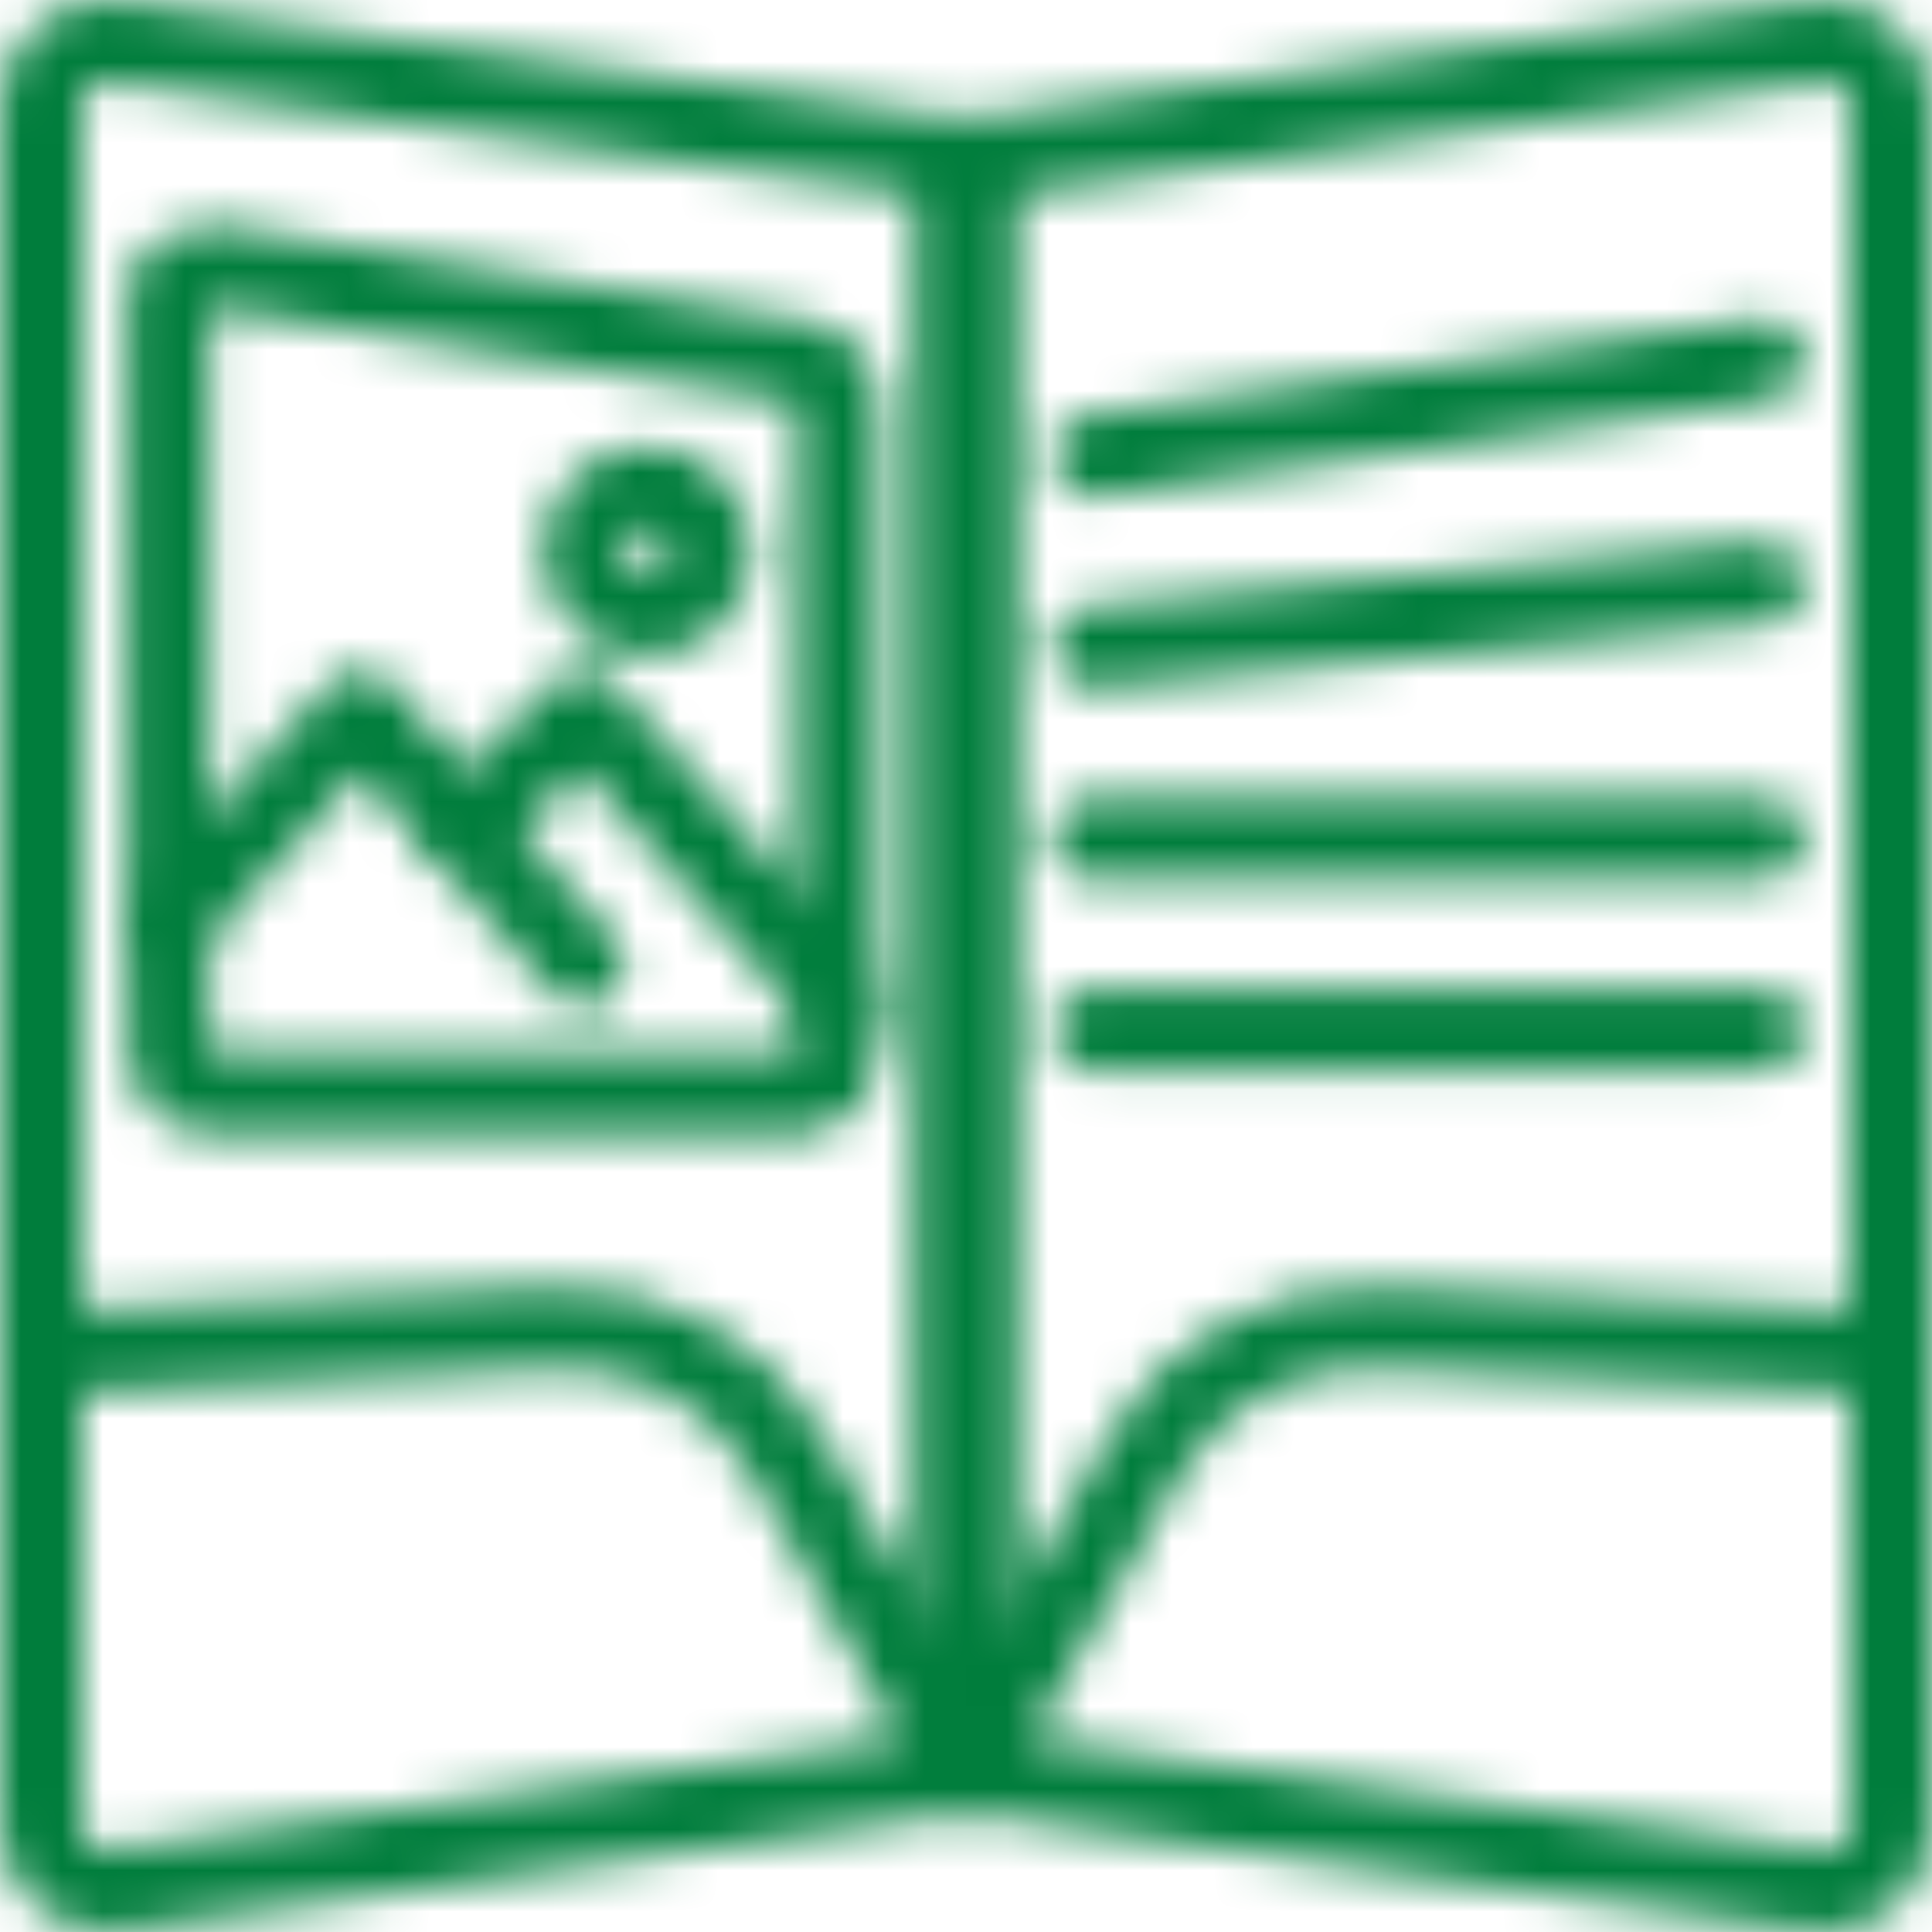 <svg width="47" height="47" viewBox="0 0 47 47" fill="none" xmlns="http://www.w3.org/2000/svg">
<mask id="mask0_204_377" style="mask-type:alpha" maskUnits="userSpaceOnUse" x="0" y="0" width="47" height="47">
<path d="M23.501 43.095L2.764 45.985C2.317 46.044 1.866 45.908 1.528 45.61C1.19 45.312 0.997 44.882 1 44.432V2.567C0.997 2.116 1.19 1.687 1.528 1.388C1.866 1.091 2.317 0.954 2.764 1.014L23.501 3.904V43.095Z" stroke="black" stroke-width="2" stroke-linecap="round" stroke-linejoin="round"/>
<path d="M19.621 26.603H4.88C4.422 26.572 4.076 26.178 4.104 25.72V7.313C4.086 7.074 4.174 6.84 4.344 6.672C4.515 6.503 4.751 6.418 4.989 6.439L19.731 8.836C20.136 8.927 20.417 9.295 20.397 9.71V25.72C20.425 26.178 20.078 26.572 19.621 26.603L19.621 26.603Z" stroke="black" stroke-width="2" stroke-linecap="round" stroke-linejoin="round"/>
<path d="M42.899 8.758L26.605 11.085" stroke="black" stroke-width="2" stroke-linecap="round" stroke-linejoin="round"/>
<path d="M42.899 14.189L26.605 15.741" stroke="black" stroke-width="2" stroke-linecap="round" stroke-linejoin="round"/>
<path d="M42.899 20.396H26.605" stroke="black" stroke-width="2" stroke-linecap="round" stroke-linejoin="round"/>
<path d="M42.899 25.051H26.605" stroke="black" stroke-width="2" stroke-linecap="round" stroke-linejoin="round"/>
<path d="M1 32.905L13.495 32.304C15.834 32.197 18.033 33.416 19.18 35.457L23.501 43.095" stroke="black" stroke-width="2" stroke-linecap="round" stroke-linejoin="round"/>
<path d="M23.5 43.095L44.237 45.985C44.684 46.044 45.134 45.908 45.472 45.61C45.811 45.312 46.003 44.882 46.001 44.432V2.567C46.003 2.116 45.811 1.687 45.472 1.388C45.134 1.091 44.684 0.954 44.237 1.014L23.5 3.904V43.095Z" stroke="black" stroke-width="2" stroke-linecap="round" stroke-linejoin="round"/>
<path d="M46.001 32.905L33.505 32.304C31.167 32.197 28.967 33.416 27.82 35.457L23.5 43.095" stroke="black" stroke-width="2" stroke-linecap="round" stroke-linejoin="round"/>
<path d="M4.105 22.465L8.761 17.293L14.192 23.5" stroke="black" stroke-width="2" stroke-linecap="round" stroke-linejoin="round"/>
<path d="M11.293 20.187L14.187 17.292L20.394 24.275" stroke="black" stroke-width="2" stroke-linecap="round" stroke-linejoin="round"/>
<path d="M17.295 13.413C17.295 14.27 16.6 14.965 15.743 14.965C14.886 14.965 14.191 14.27 14.191 13.413C14.191 12.556 14.886 11.861 15.743 11.861C16.6 11.861 17.295 12.556 17.295 13.413Z" stroke="black" stroke-width="2" stroke-linecap="round" stroke-linejoin="round"/>
</mask>
<g mask="url(#mask0_204_377)">
<rect x="-36.176" y="-4.625" width="103.122" height="112.496" fill="#007D3C"/>
</g>
</svg>
